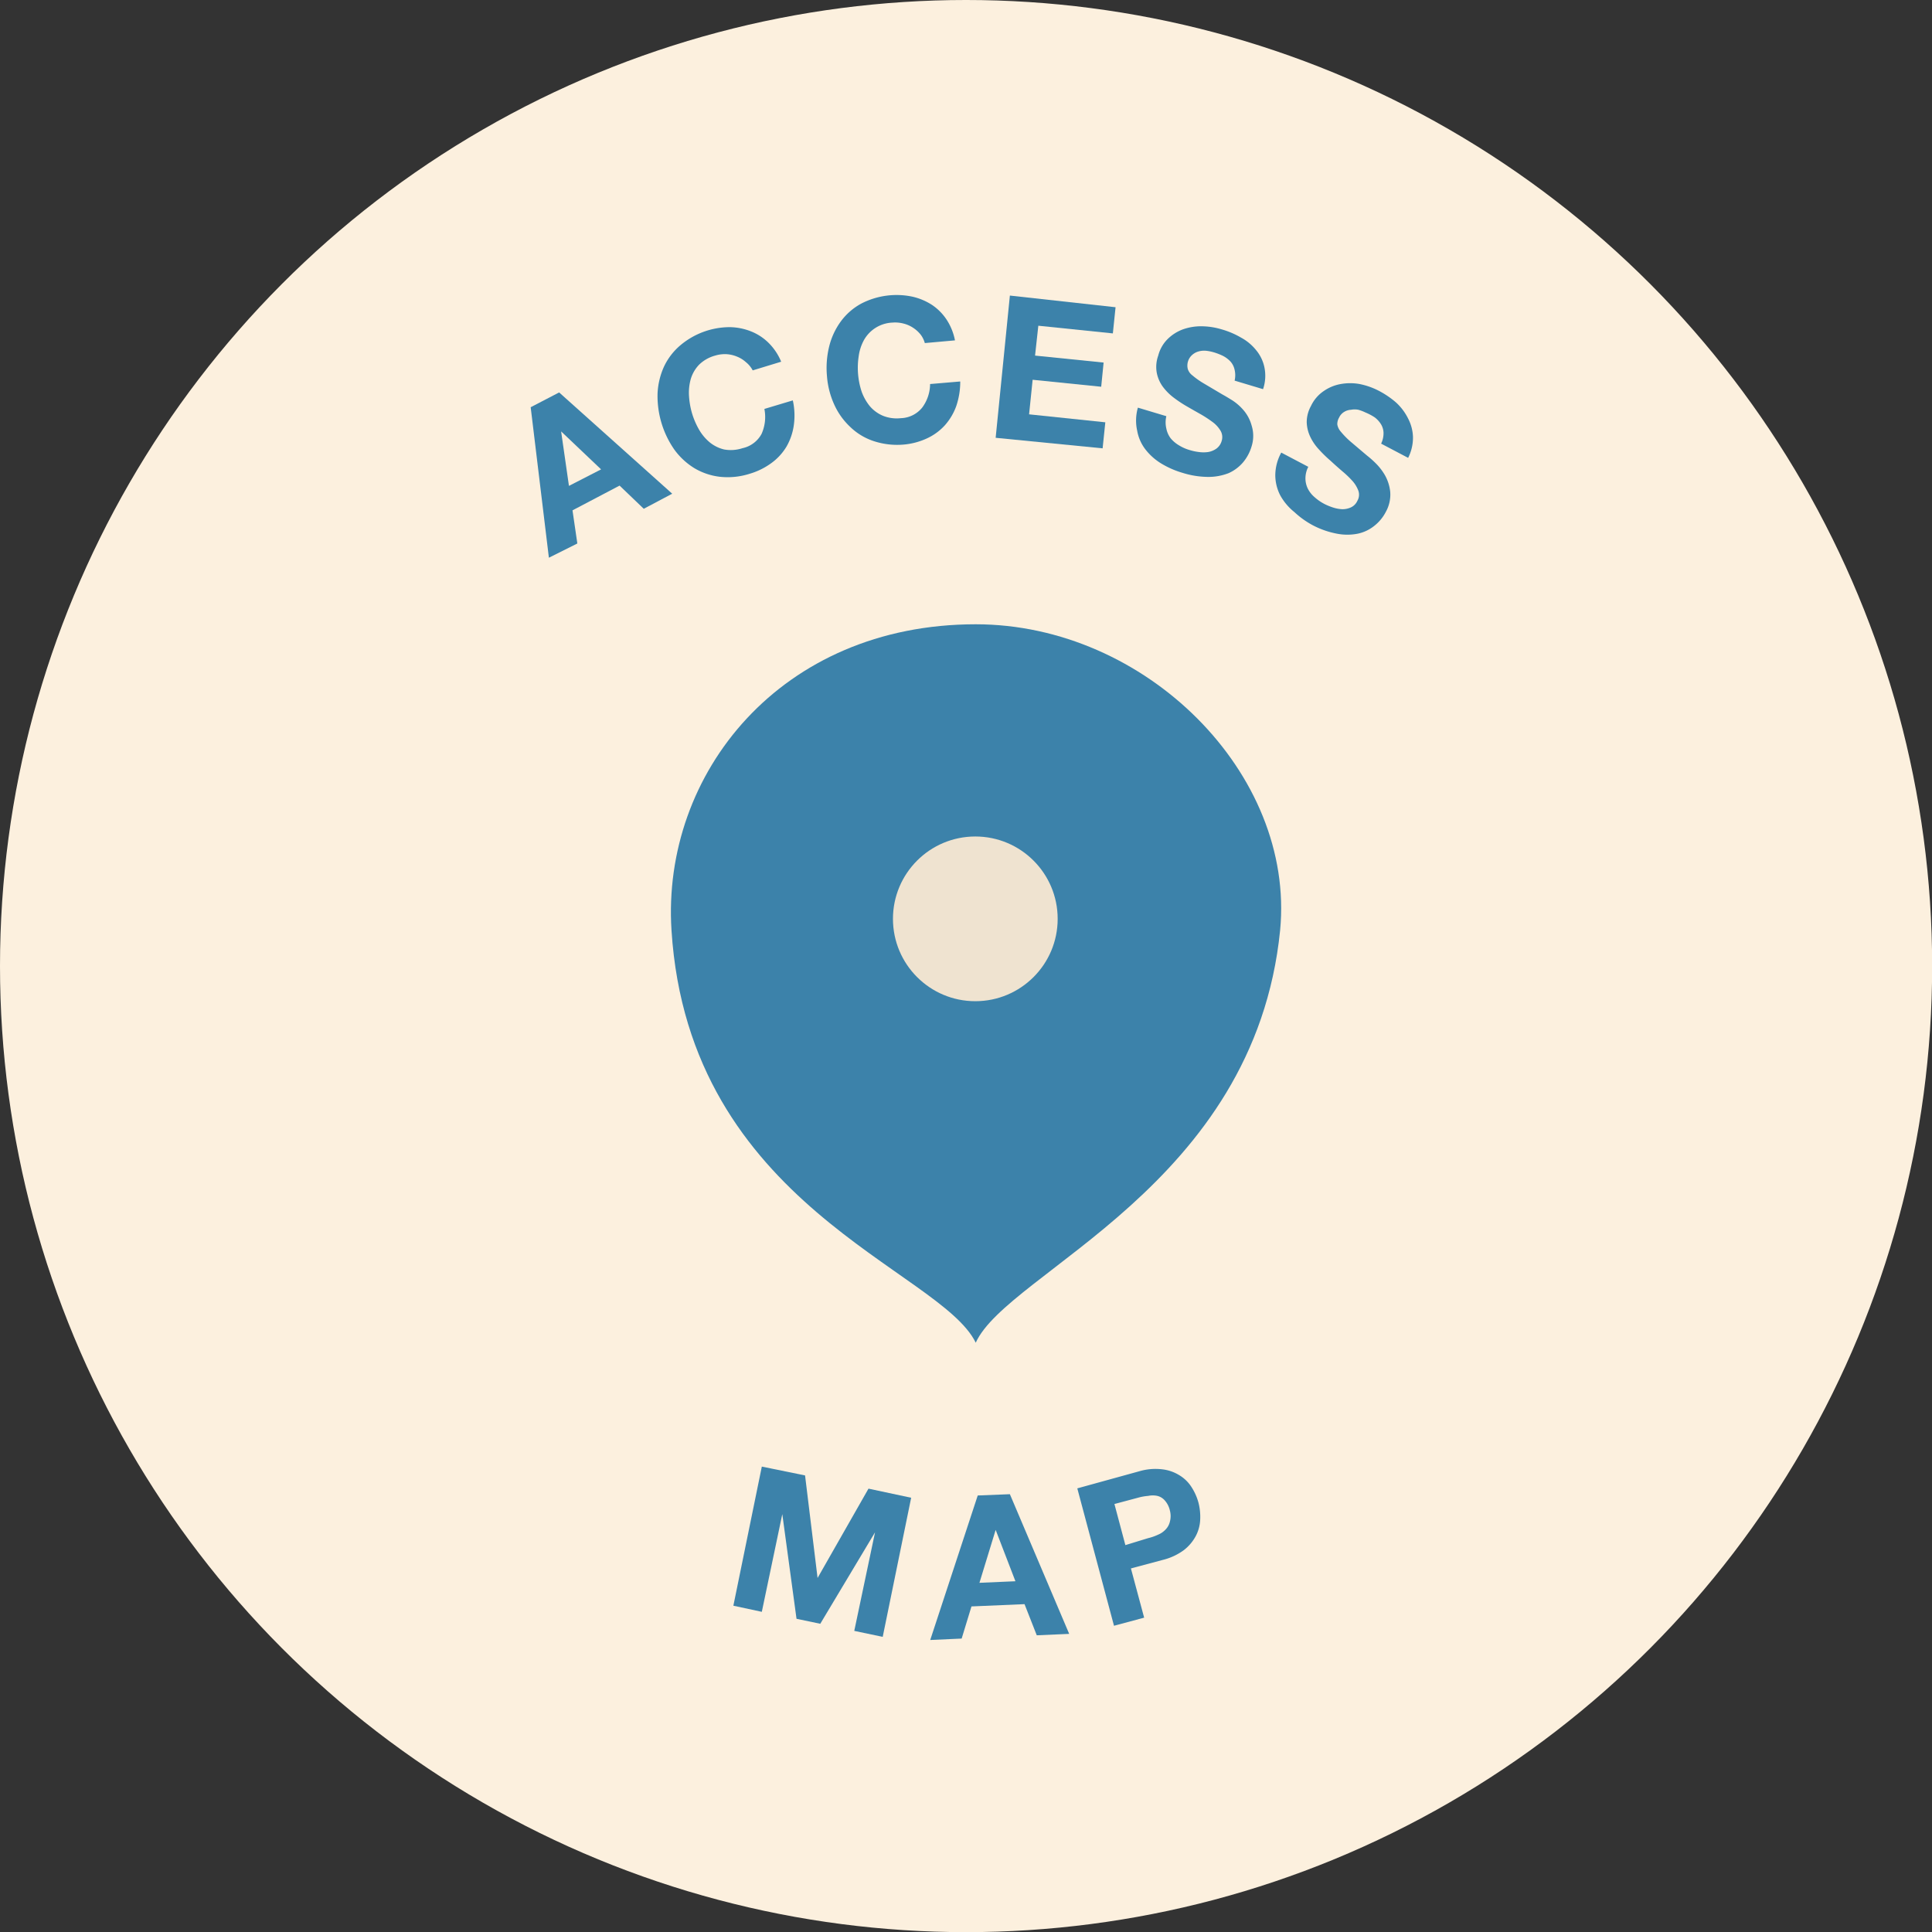 <svg xmlns="http://www.w3.org/2000/svg" viewBox="0 0 135.83 135.83"><rect x="0" y="0" width="135.83" height="135.83" fill="#333333" stroke="none"/><defs><style>.cls-1{fill:#fcf0de;}.cls-2{fill:#3c82aa;}.cls-3{fill:#efe3d0;}</style></defs><g id="レイヤー_2" data-name="レイヤー 2"><g id="main_visual"><circle class="cls-1" cx="67.92" cy="67.92" r="67.92"/><path class="cls-2" d="M39.31,27.59l7.95,7.12-2,1.06-1.7-1.63-3.31,1.74.34,2.33-2,1L37.31,28.63ZM42.26,33l-2.81-2.67,0,0L40,34.16Z"/><path class="cls-2" d="M52.44,25.46a2.07,2.07,0,0,0-.63-.39,2.28,2.28,0,0,0-.74-.17,2.35,2.35,0,0,0-.79.1,2.59,2.59,0,0,0-1.12.63,2.48,2.48,0,0,0-.59,1,3.57,3.57,0,0,0-.13,1.19,5.55,5.55,0,0,0,.22,1.26,5.44,5.44,0,0,0,.49,1.13,3.34,3.34,0,0,0,.76.9,2.54,2.54,0,0,0,1,.49,2.64,2.64,0,0,0,1.29-.09,2,2,0,0,0,1.34-1,2.91,2.91,0,0,0,.2-1.76l2-.6a4.91,4.91,0,0,1,.07,1.74,4.17,4.17,0,0,1-.51,1.5,3.9,3.9,0,0,1-1.06,1.16,4.93,4.93,0,0,1-1.54.76,5.09,5.09,0,0,1-2.09.21,4.52,4.52,0,0,1-1.8-.61,4.93,4.93,0,0,1-1.4-1.3,6.6,6.6,0,0,1-1.18-3.95,5.14,5.14,0,0,1,.45-1.88,4.44,4.44,0,0,1,1.16-1.51A5.41,5.41,0,0,1,51.32,23a4.22,4.22,0,0,1,1.46.29,3.67,3.67,0,0,1,1.24.8,4,4,0,0,1,.9,1.34l-2,.61A1.86,1.86,0,0,0,52.44,25.46Z"/><path class="cls-2" d="M64.76,23.57a2.18,2.18,0,0,0-.54-.51,2.15,2.15,0,0,0-.69-.31,2.33,2.33,0,0,0-.79-.07,2.41,2.41,0,0,0-2,1.23,3.25,3.25,0,0,0-.37,1.14,5.37,5.37,0,0,0,.21,2.49,3.52,3.52,0,0,0,.56,1,2.48,2.48,0,0,0,.91.68,2.59,2.59,0,0,0,1.28.18,2,2,0,0,0,1.51-.75A2.81,2.81,0,0,0,65.39,27l2.12-.18a5.32,5.32,0,0,1-.28,1.73,4.13,4.13,0,0,1-.81,1.36,3.91,3.91,0,0,1-1.27.92,4.89,4.89,0,0,1-1.67.43A5.26,5.26,0,0,1,61.39,31a4.3,4.3,0,0,1-1.63-1,4.91,4.91,0,0,1-1.11-1.56,5.89,5.89,0,0,1-.51-2,6.32,6.32,0,0,1,.16-2.1,5,5,0,0,1,.82-1.75,4.36,4.36,0,0,1,1.44-1.25,5.4,5.4,0,0,1,3.6-.48,4.29,4.29,0,0,1,1.37.58,3.71,3.71,0,0,1,1,1,4.07,4.07,0,0,1,.61,1.49l-2.12.19A1.79,1.79,0,0,0,64.76,23.57Z"/><path class="cls-2" d="M78.43,21.6l-.19,1.84L73,22.9,72.77,25l4.82.49-.17,1.7-4.82-.49-.25,2.43,5.36.56-.19,1.83L70,30.78l1-10Z"/><path class="cls-2" d="M82,30.13a1.67,1.67,0,0,0,.3.68,2.23,2.23,0,0,0,.59.5,3,3,0,0,0,.78.34,3.56,3.56,0,0,0,.62.13,2.36,2.36,0,0,0,.65,0,1.43,1.43,0,0,0,.58-.24,1,1,0,0,0,.37-.54.89.89,0,0,0-.07-.7,2.08,2.08,0,0,0-.53-.6,8.54,8.54,0,0,0-.83-.55q-.48-.27-1-.57a8.69,8.69,0,0,1-.95-.63,3.79,3.79,0,0,1-.77-.78,2.45,2.45,0,0,1-.42-1A2.35,2.35,0,0,1,81.43,25a2.51,2.51,0,0,1,.69-1.19,3,3,0,0,1,1.09-.67,3.81,3.81,0,0,1,1.32-.2,5,5,0,0,1,1.34.21,5.93,5.93,0,0,1,1.39.59,3.49,3.49,0,0,1,1.07.9,2.76,2.76,0,0,1,.57,1.21,2.94,2.94,0,0,1-.1,1.51l-2-.6a1.66,1.66,0,0,0,0-.76,1.27,1.27,0,0,0-.28-.57,1.94,1.94,0,0,0-.52-.4,4.08,4.08,0,0,0-.7-.27,3,3,0,0,0-.52-.1,1.46,1.46,0,0,0-.52.05,1.11,1.11,0,0,0-.44.24,1,1,0,0,0-.31,1,.9.9,0,0,0,.32.44,5.71,5.71,0,0,0,.79.56l1.35.8c.17.09.4.23.69.41a3.67,3.67,0,0,1,.81.73A2.78,2.78,0,0,1,88,29.93a2.42,2.42,0,0,1,0,1.43,3.1,3.1,0,0,1-.61,1.15,2.88,2.88,0,0,1-1,.75,3.92,3.92,0,0,1-1.43.27,6.13,6.13,0,0,1-1.8-.28,6.31,6.31,0,0,1-1.48-.64,4.11,4.11,0,0,1-1.14-1,3,3,0,0,1-.59-1.33A3.28,3.28,0,0,1,80,28.66l2,.6A1.89,1.89,0,0,0,82,30.13Z"/><path class="cls-2" d="M91.78,33.63a1.63,1.63,0,0,0,.17.73,1.93,1.93,0,0,0,.48.6,3.34,3.34,0,0,0,.7.48,4,4,0,0,0,.59.24,2.41,2.41,0,0,0,.65.12,1.42,1.42,0,0,0,.61-.13.92.92,0,0,0,.45-.46.85.85,0,0,0,.07-.71,2.16,2.16,0,0,0-.41-.68,6.88,6.88,0,0,0-.72-.69c-.28-.24-.55-.48-.83-.74a8.86,8.86,0,0,1-.82-.8,3.49,3.49,0,0,1-.61-.9,2.55,2.55,0,0,1-.24-1,2.35,2.35,0,0,1,.3-1.15,2.6,2.6,0,0,1,.9-1.05A3,3,0,0,1,94.26,27a3.75,3.75,0,0,1,1.33,0,5.1,5.1,0,0,1,1.28.44,6.28,6.28,0,0,1,1.26.84A3.81,3.81,0,0,1,99,29.43a3,3,0,0,1,.34,1.29A3.15,3.15,0,0,1,99,32.19l-1.9-1a1.68,1.68,0,0,0,.17-.74,1.24,1.24,0,0,0-.17-.61,1.83,1.83,0,0,0-.44-.49A3.79,3.79,0,0,0,96,29a3,3,0,0,0-.5-.19,1.33,1.33,0,0,0-.52,0,1,1,0,0,0-.48.15.92.92,0,0,0-.36.41.89.89,0,0,0-.12.47,1,1,0,0,0,.24.5,5.86,5.86,0,0,0,.67.69l1.18,1a6.69,6.69,0,0,1,.6.53,4,4,0,0,1,.67.87,3,3,0,0,1,.36,1.15,2.48,2.48,0,0,1-.3,1.39,3,3,0,0,1-.82,1,2.77,2.77,0,0,1-1.16.55,3.82,3.82,0,0,1-1.47,0,6.06,6.06,0,0,1-1.71-.6A6.14,6.14,0,0,1,91,36,3.93,3.93,0,0,1,90,34.81a3.12,3.12,0,0,1-.34-1.41,3.34,3.34,0,0,1,.42-1.58l1.9,1A1.76,1.76,0,0,0,91.78,33.63Z"/><path class="cls-2" d="M56.6,103.73l.88,7.21h0l3.58-6.28,3,.64-2,9.78-2-.42,1.46-6.93h0l-3.85,6.43L56,113.81l-1-7.36h0l-1.44,6.87-2-.43,2-9.78Z"/><path class="cls-2" d="M71,105.05l4.17,9.82-2.28.1-.86-2.19-3.73.16-.69,2.26-2.21.1,3.34-10.16Zm.39,6.12L70,107.56h0l-1.14,3.72Z"/><path class="cls-2" d="M80.09,103.44a4,4,0,0,1,1.61-.14,2.9,2.9,0,0,1,1.22.42,2.59,2.59,0,0,1,.85.83,3.89,3.89,0,0,1,.49,1.1,4,4,0,0,1,.12,1.19,2.7,2.7,0,0,1-.31,1.15,3.08,3.08,0,0,1-.85,1,4.18,4.18,0,0,1-1.47.68l-2.24.6.93,3.46-2.12.57-2.58-9.66Zm.63,4.7a3.5,3.5,0,0,0,.69-.24,1.52,1.52,0,0,0,.54-.37,1.18,1.18,0,0,0,.3-.55,1.53,1.53,0,0,0,0-.78,1.58,1.58,0,0,0-.35-.7,1,1,0,0,0-.53-.33,1.56,1.56,0,0,0-.65,0,3.64,3.64,0,0,0-.72.13l-1.65.44.77,2.89Z"/><path class="cls-2" d="M90,65.4c-1.8,18-19.15,24-21.4,29-2.5-5.16-20.16-9.61-21.39-29-.7-11,7.67-21.51,21.39-21.51C80.55,43.89,91.06,54.39,90,65.4Z"/><circle class="cls-3" cx="68.57" cy="64.6" r="5.79"/></g></g></svg>